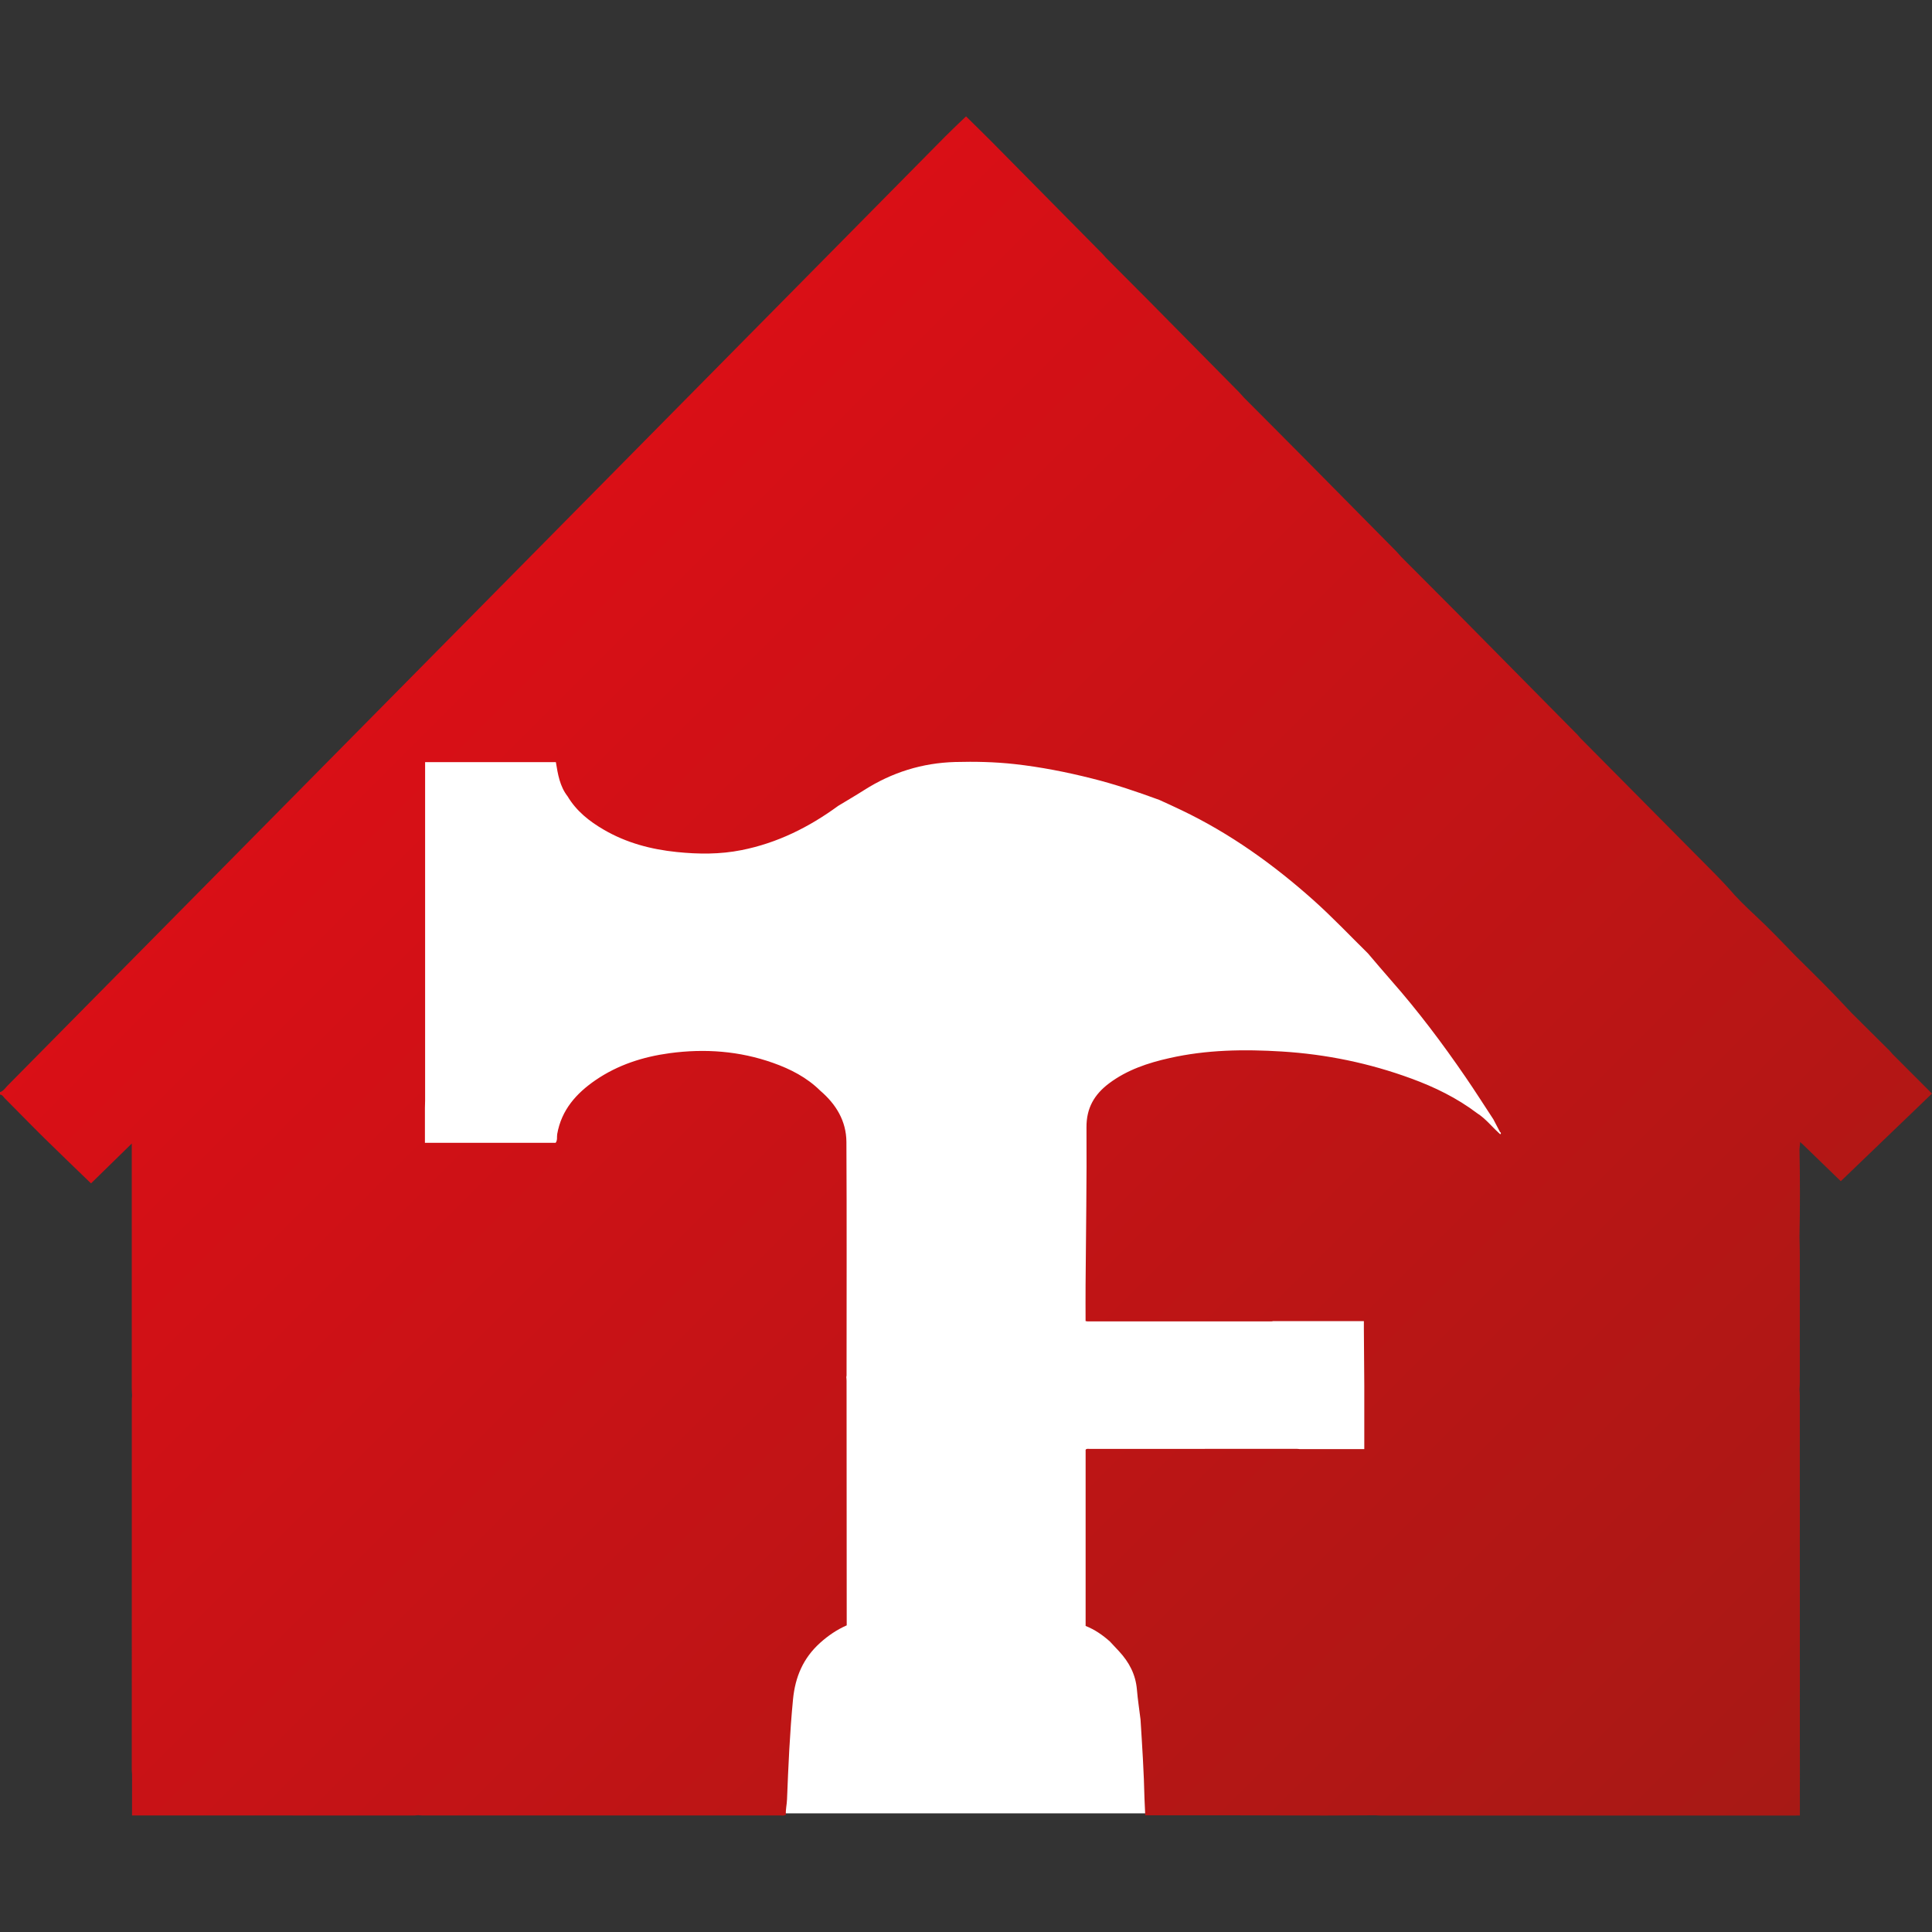 <?xml version="1.0" encoding="UTF-8"?>
<!-- Generator: Adobe Illustrator 25.4.1, SVG Export Plug-In . SVG Version: 6.00 Build 0)  -->
<svg xmlns="http://www.w3.org/2000/svg" xmlns:xlink="http://www.w3.org/1999/xlink" version="1.1" id="Favicon" x="0px" y="0px" viewBox="0 0 512 512" style="enable-background:new 0 0 512 512;" xml:space="preserve">
<rect x="0" y="0" width="512" height="512" fill="#333333" stroke="none"/>
<style type="text/css">
	.st0{fill:#FFFFFF;}
	.st1{fill:url(#Casetta_00000158019218021737440590000008131356434305287599_);}
</style>
<g id="Logo_Composto">
	<path id="Rettangolo_Bianco" class="st0" d="M406.87,194.76H104.65c-6.2,0-11.23,5.03-11.23,11.23v263.34   c0,6.2,5.03,11.23,11.23,11.23h302.22c6.2,0,11.23-5.03,11.23-11.23V205.98C418.1,199.78,413.07,194.76,406.87,194.76z"></path>
	
		<linearGradient id="Casetta_00000053543706008539333590000000688400678463939765_" gradientUnits="userSpaceOnUse" x1="88.116" y1="198.546" x2="423.847" y2="534.278">
		<stop offset="0" style="stop-color:#D90F16"></stop>
		<stop offset="1" style="stop-color:#A71915"></stop>
	</linearGradient>
	<path id="Casetta" style="fill:url(#Casetta_00000053543706008539333590000000688400678463939765_);" d="M34.99,481.11v-0.56   c0-3.44,0-6.89,0.01-10.33c-0.03-0.42-0.08-0.85-0.08-1.28c0-32.61,0-65.23,0.01-97.84c0-0.43,0.04-0.86,0.07-1.29   c-0.03-0.63-0.08-1.28-0.08-1.92v-64.84c-3.62,3.54-7.32,7.14-10.8,10.56c-4.3-4.16-8.46-8.13-12.55-12.17   c-3.48-3.43-6.89-6.96-10.35-10.43c-0.35-0.35-0.58-0.91-1.22-0.93v-0.65c0.93-0.3,1.4-1.12,2.03-1.75   c36.87-37.3,73.73-74.61,110.6-111.93c45.97-46.53,91.94-93.08,137.9-139.61c1.78-1.8,3.63-3.52,5.48-5.3   c2.18,2.15,4.48,4.39,6.74,6.66c9.81,9.91,19.59,19.83,29.38,29.74c0.3,0.3,0.57,0.63,0.85,0.96c3.71,3.74,7.44,7.45,11.15,11.19   c7.98,8.06,15.95,16.14,23.92,24.22c0.57,0.58,1.09,1.18,1.63,1.78c5.27,5.29,10.55,10.57,15.79,15.87   c8.17,8.25,16.33,16.51,24.48,24.77c0.48,0.5,0.94,1.04,1.4,1.55c4.9,4.91,9.79,9.81,14.68,14.73   c10.7,10.82,21.38,21.63,32.07,32.46c0.26,0.27,0.48,0.57,0.74,0.85c11.91,12.01,23.82,24.03,35.73,36.05   c1.13,1.14,2.22,2.33,3.32,3.5c2.25,2.66,4.75,5.1,7.29,7.45c3.73,3.48,7.25,7.16,10.79,10.83c4.99,4.91,9.98,9.83,14.72,15   c3.35,3.32,6.7,6.65,10.05,9.98c0.27,0.27,0.5,0.57,0.74,0.85c3.44,3.44,6.89,6.89,10.52,10.53c-8.15,7.83-16.22,15.58-24.17,23.22   c-3-2.91-6.5-6.3-10-9.69c-0.2-0.19-0.42-0.39-0.77-0.7c-0.05,0.73-0.12,1.35-0.17,1.95c0.15,7.75,0.15,15.51,0,23.26   c0.03,1.44,0.08,2.88,0.08,4.33c0.01,11.42,0.01,22.84,0,34.26c0,0.58-0.05,1.17-0.08,1.76c0.03,0.58,0.08,1.17,0.08,1.76   c0.01,36.43,0.02,74.74,0.02,111.17c0,0-1.09,0.01-1.56,0.01H365.81c-0.43,0-0.85-0.05-1.28-0.07c-4.45,0.01-8.91,0.07-13.35,0.07   c-9.12-0.01-18.23-0.05-27.34-0.07H303.5c-0.07-1.47-0.13-2.93-0.2-4.41c-0.15-7-0.61-13.99-1.05-20.97   c-0.32-2.66-0.74-5.31-0.96-7.98c-0.34-3.97-2.07-7.22-4.72-10.09c-0.81-0.87-1.61-1.74-2.43-2.6c-1.92-1.72-4.02-3.17-6.44-4.13   v-46.69c0.27-0.36,0.67-0.23,1.04-0.23c18.32-0.01,36.66-0.01,54.98-0.01c0.27,0,0.54,0.05,0.79,0.07h17.04v-16.8   c-0.03-4.99-0.07-10-0.11-14.99c-0.01-0.63,0-1.26,0-2.13H337.4c-0.15,0.03-0.31,0.07-0.47,0.07H288.2c-0.11,0-0.22-0.03-0.51-0.08   c0-3.17-0.03-6.38,0-9.59c0.09-13.92,0.34-27.85,0.24-41.77c-0.03-5.11,2.09-8.7,5.96-11.62c4.78-3.59,10.3-5.43,16.02-6.71   c9.82-2.22,19.76-2.37,29.78-1.75c11.8,0.73,23.22,3.09,34.3,7.16c6.2,2.27,12.11,5.15,17.41,9.16c2.27,1.43,3.9,3.54,5.85,5.31   c0.15,0.09,0.22,0.36,0.47,0.23c0.07-0.24,0.03-0.42-0.2-0.52c-0.58-1.12-1.17-2.23-1.75-3.35c-2.48-3.77-4.88-7.57-7.44-11.29   c-6.08-8.87-12.54-17.46-19.67-25.55c-2.07-2.34-4.08-4.75-6.12-7.13c-4.78-4.71-9.39-9.58-14.39-14.06   c-10.64-9.5-22.13-17.74-35.04-23.91c-1.95-0.94-3.91-1.83-5.89-2.73c-5.87-2.15-11.78-4.17-17.87-5.68   c-6.75-1.7-13.56-3.04-20.49-3.81c-5.25-0.58-10.49-0.69-15.74-0.55c-8.72,0.24-16.76,2.76-24.12,7.45   c-2.26,1.44-4.57,2.78-6.86,4.17c-7.74,5.66-16.14,9.85-25.61,11.73c-5.7,1.14-11.39,1.1-17.15,0.51   c-6.86-0.7-13.39-2.43-19.37-5.92c-3.83-2.22-7.26-4.94-9.59-8.84c-2.06-2.64-2.57-5.81-3.11-9.07h-34.65v89.69   c0,0.65-0.04,1.29-0.05,1.94v9.26h34.64c0.54-0.7,0.28-1.55,0.42-2.33c1.12-6.39,5.06-10.78,10.17-14.29   c5.91-4.04,12.54-6.17,19.6-7.13c9.35-1.26,18.52-0.59,27.43,2.57c4.63,1.64,8.96,3.86,12.51,7.37c4.18,3.58,6.9,8.02,6.93,13.6   c0.11,20.61,0.04,41.21,0.04,61.82c0,0.16-0.04,0.32-0.07,0.47c0.03,0.32,0.07,0.65,0.07,0.97c0.01,21.36,0.03,42.71,0.04,64.08   v0.75c-2.61,1.14-4.92,2.72-7.06,4.64c-4.45,4.02-6.59,8.97-7.17,14.96c-0.86,8.83-1.24,17.68-1.59,26.53   c-0.05,1.36-0.4,2.72-0.3,4.06c-0.52,0.32-1.01,0.19-1.48,0.19c-31.59,0.01-63.17,0.01-94.75,0c-0.43,0-0.86-0.04-1.29-0.07   c-0.36,0.03-0.74,0.08-1.12,0.08c-24.32,0-48.66,0-72.98-0.01L34.99,481.11z"></path>
</g>
</svg>
